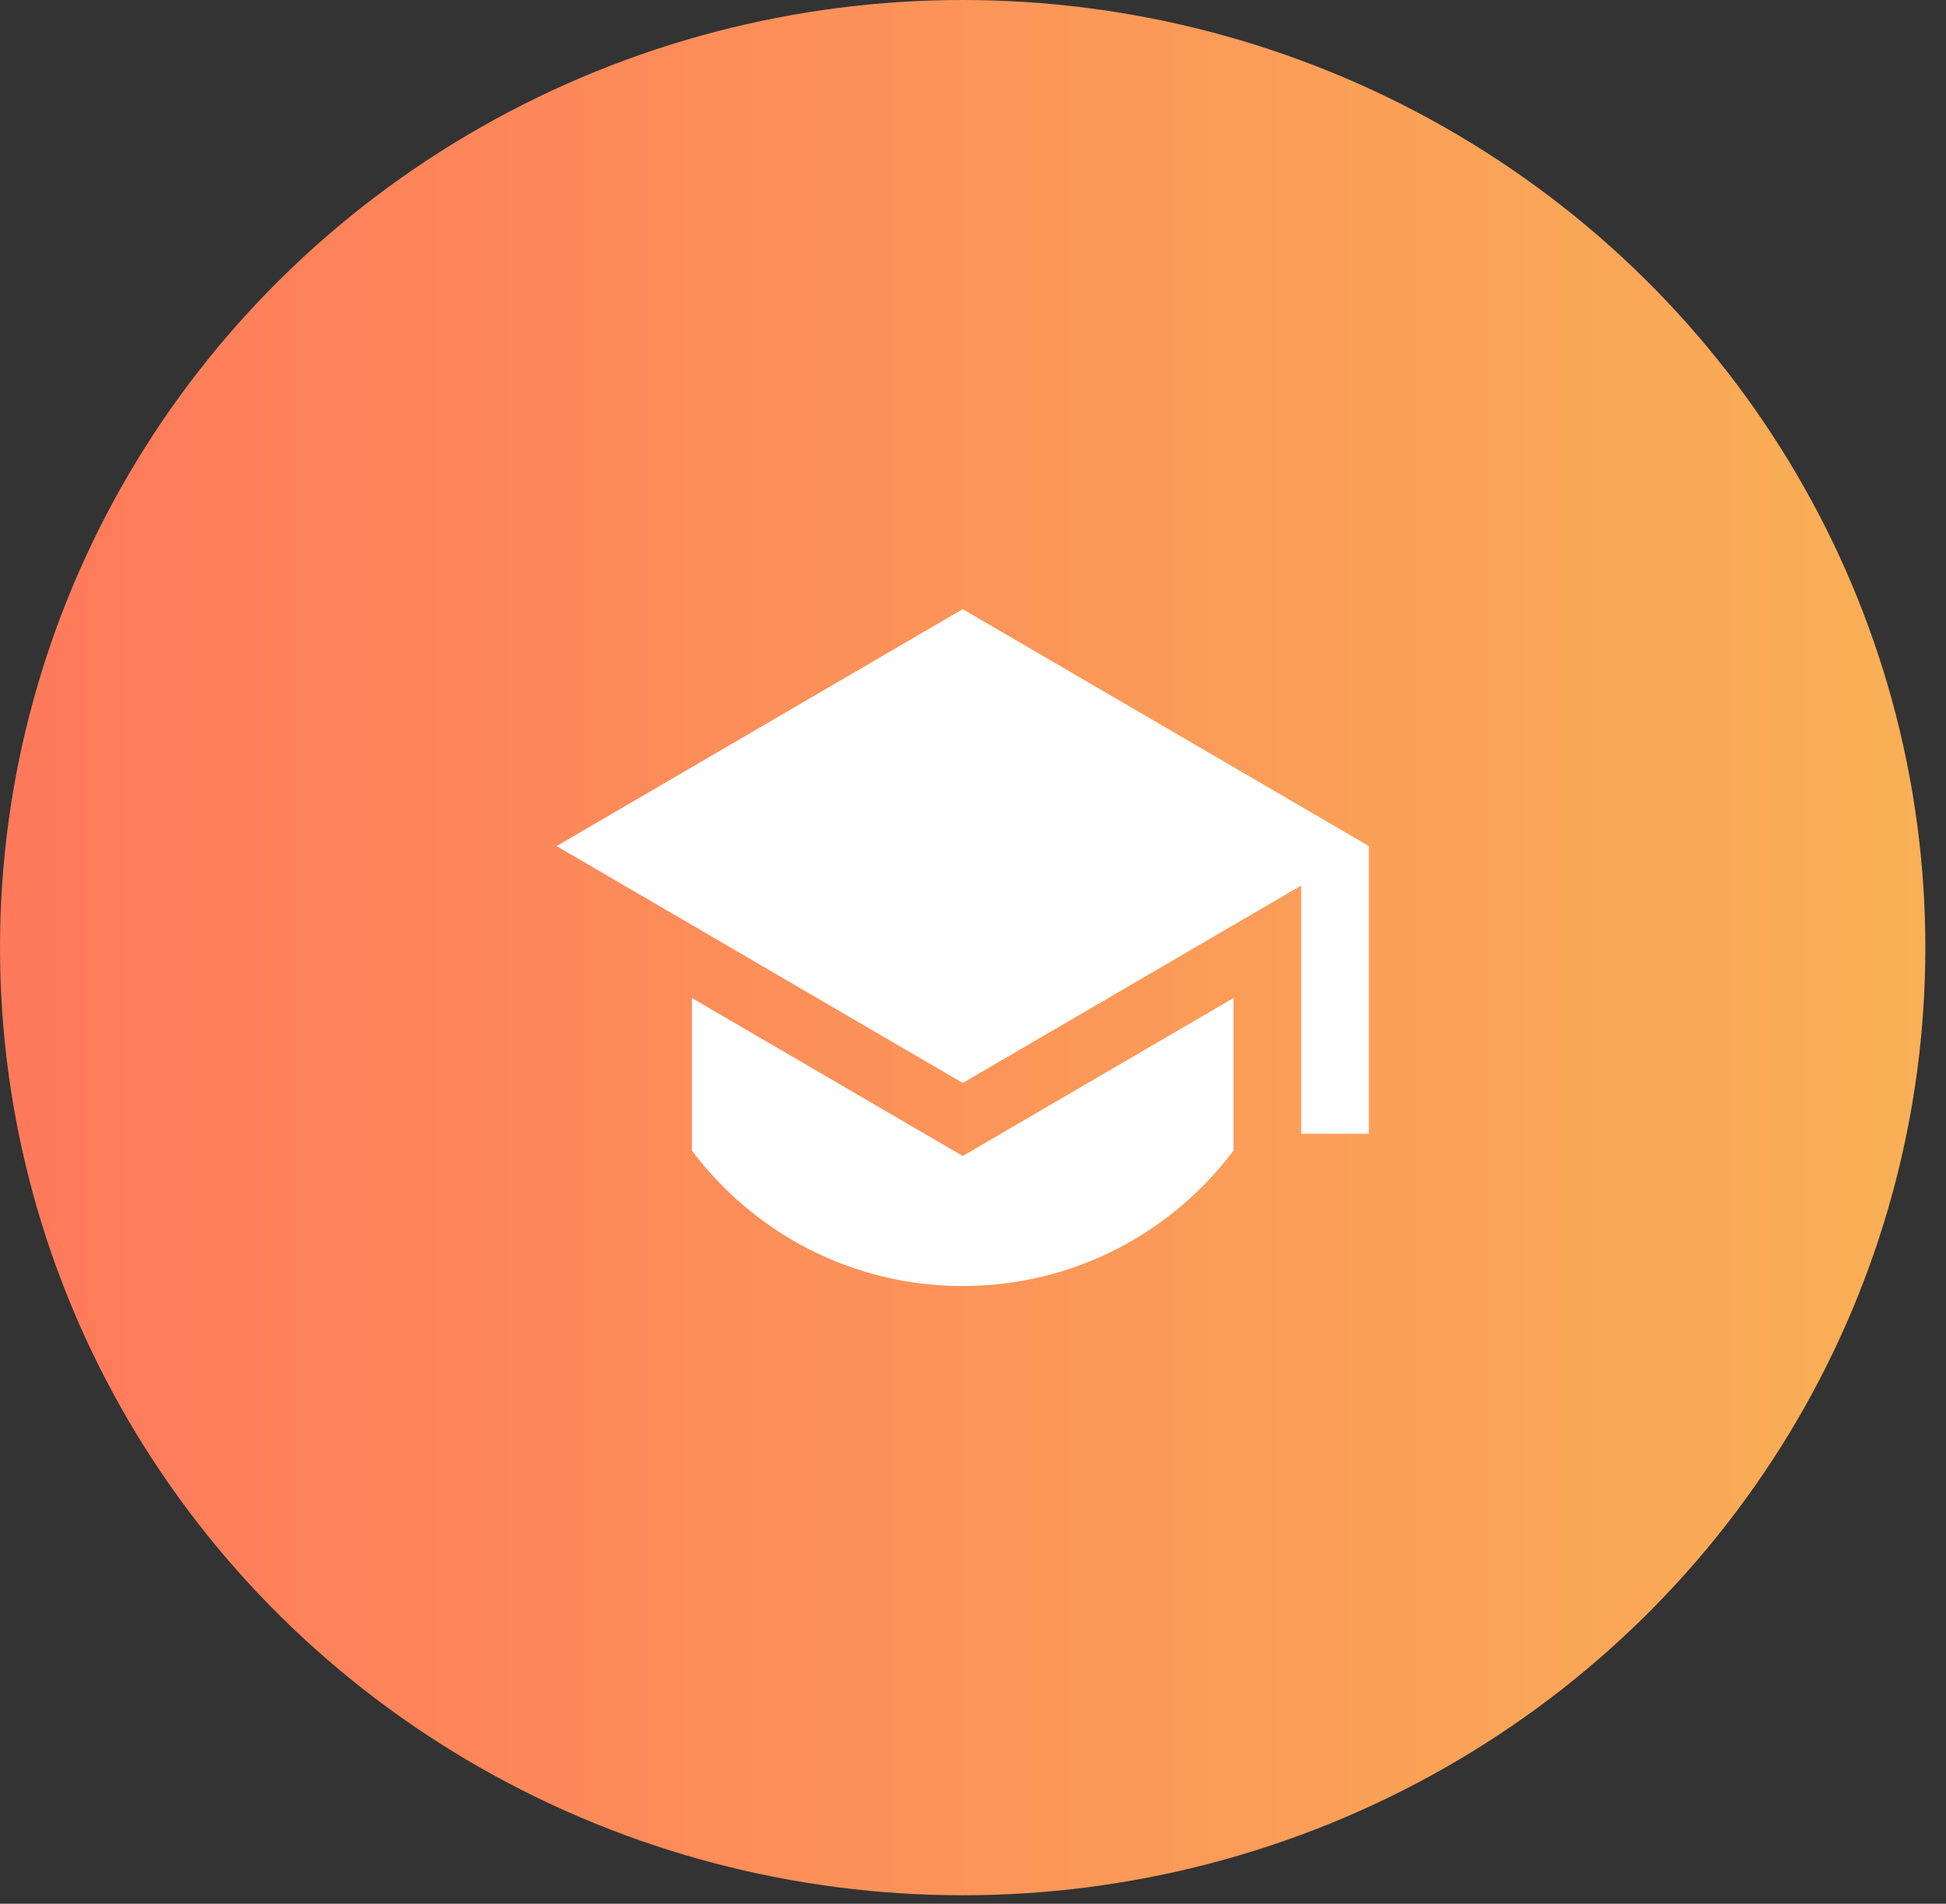 <?xml version="1.0" encoding="utf-8"?>
<svg xmlns="http://www.w3.org/2000/svg" fill="none" height="100%" overflow="visible" preserveAspectRatio="none" style="display: block;" viewBox="0 0 46 45" width="100%">
<rect x="0" y="0" width="46" height="45" fill="#333333" stroke="none"/>
<g id="Group 1244833099">
<ellipse cx="22.756" cy="22.4" fill="url(#paint0_linear_0_6583)" id="Ellipse 26" rx="22.756" ry="22.4"/>
<g clip-path="url(#clip0_0_6583)" id="Frame">
<path d="M22.757 14.399L13.157 19.999L22.757 25.599L30.757 20.932V26.799H32.357V19.999L22.757 14.399ZM16.356 23.591V27.199C17.816 29.142 20.14 30.399 22.757 30.399C25.374 30.399 27.698 29.142 29.157 27.199L29.157 23.592L22.757 27.325L16.356 23.591Z" fill="white" id="Vector"/>
</g>
</g>
<defs>
<linearGradient gradientUnits="userSpaceOnUse" id="paint0_linear_0_6583" x1="45.513" x2="0" y1="22.4" y2="22.4">
<stop stop-color="#F9B056"/>
<stop offset="1" stop-color="#FF795B"/>
</linearGradient>
<clipPath id="clip0_0_6583">
<rect fill="white" height="19.2" transform="translate(13.157 12.799)" width="19.2"/>
</clipPath>
</defs>
</svg>